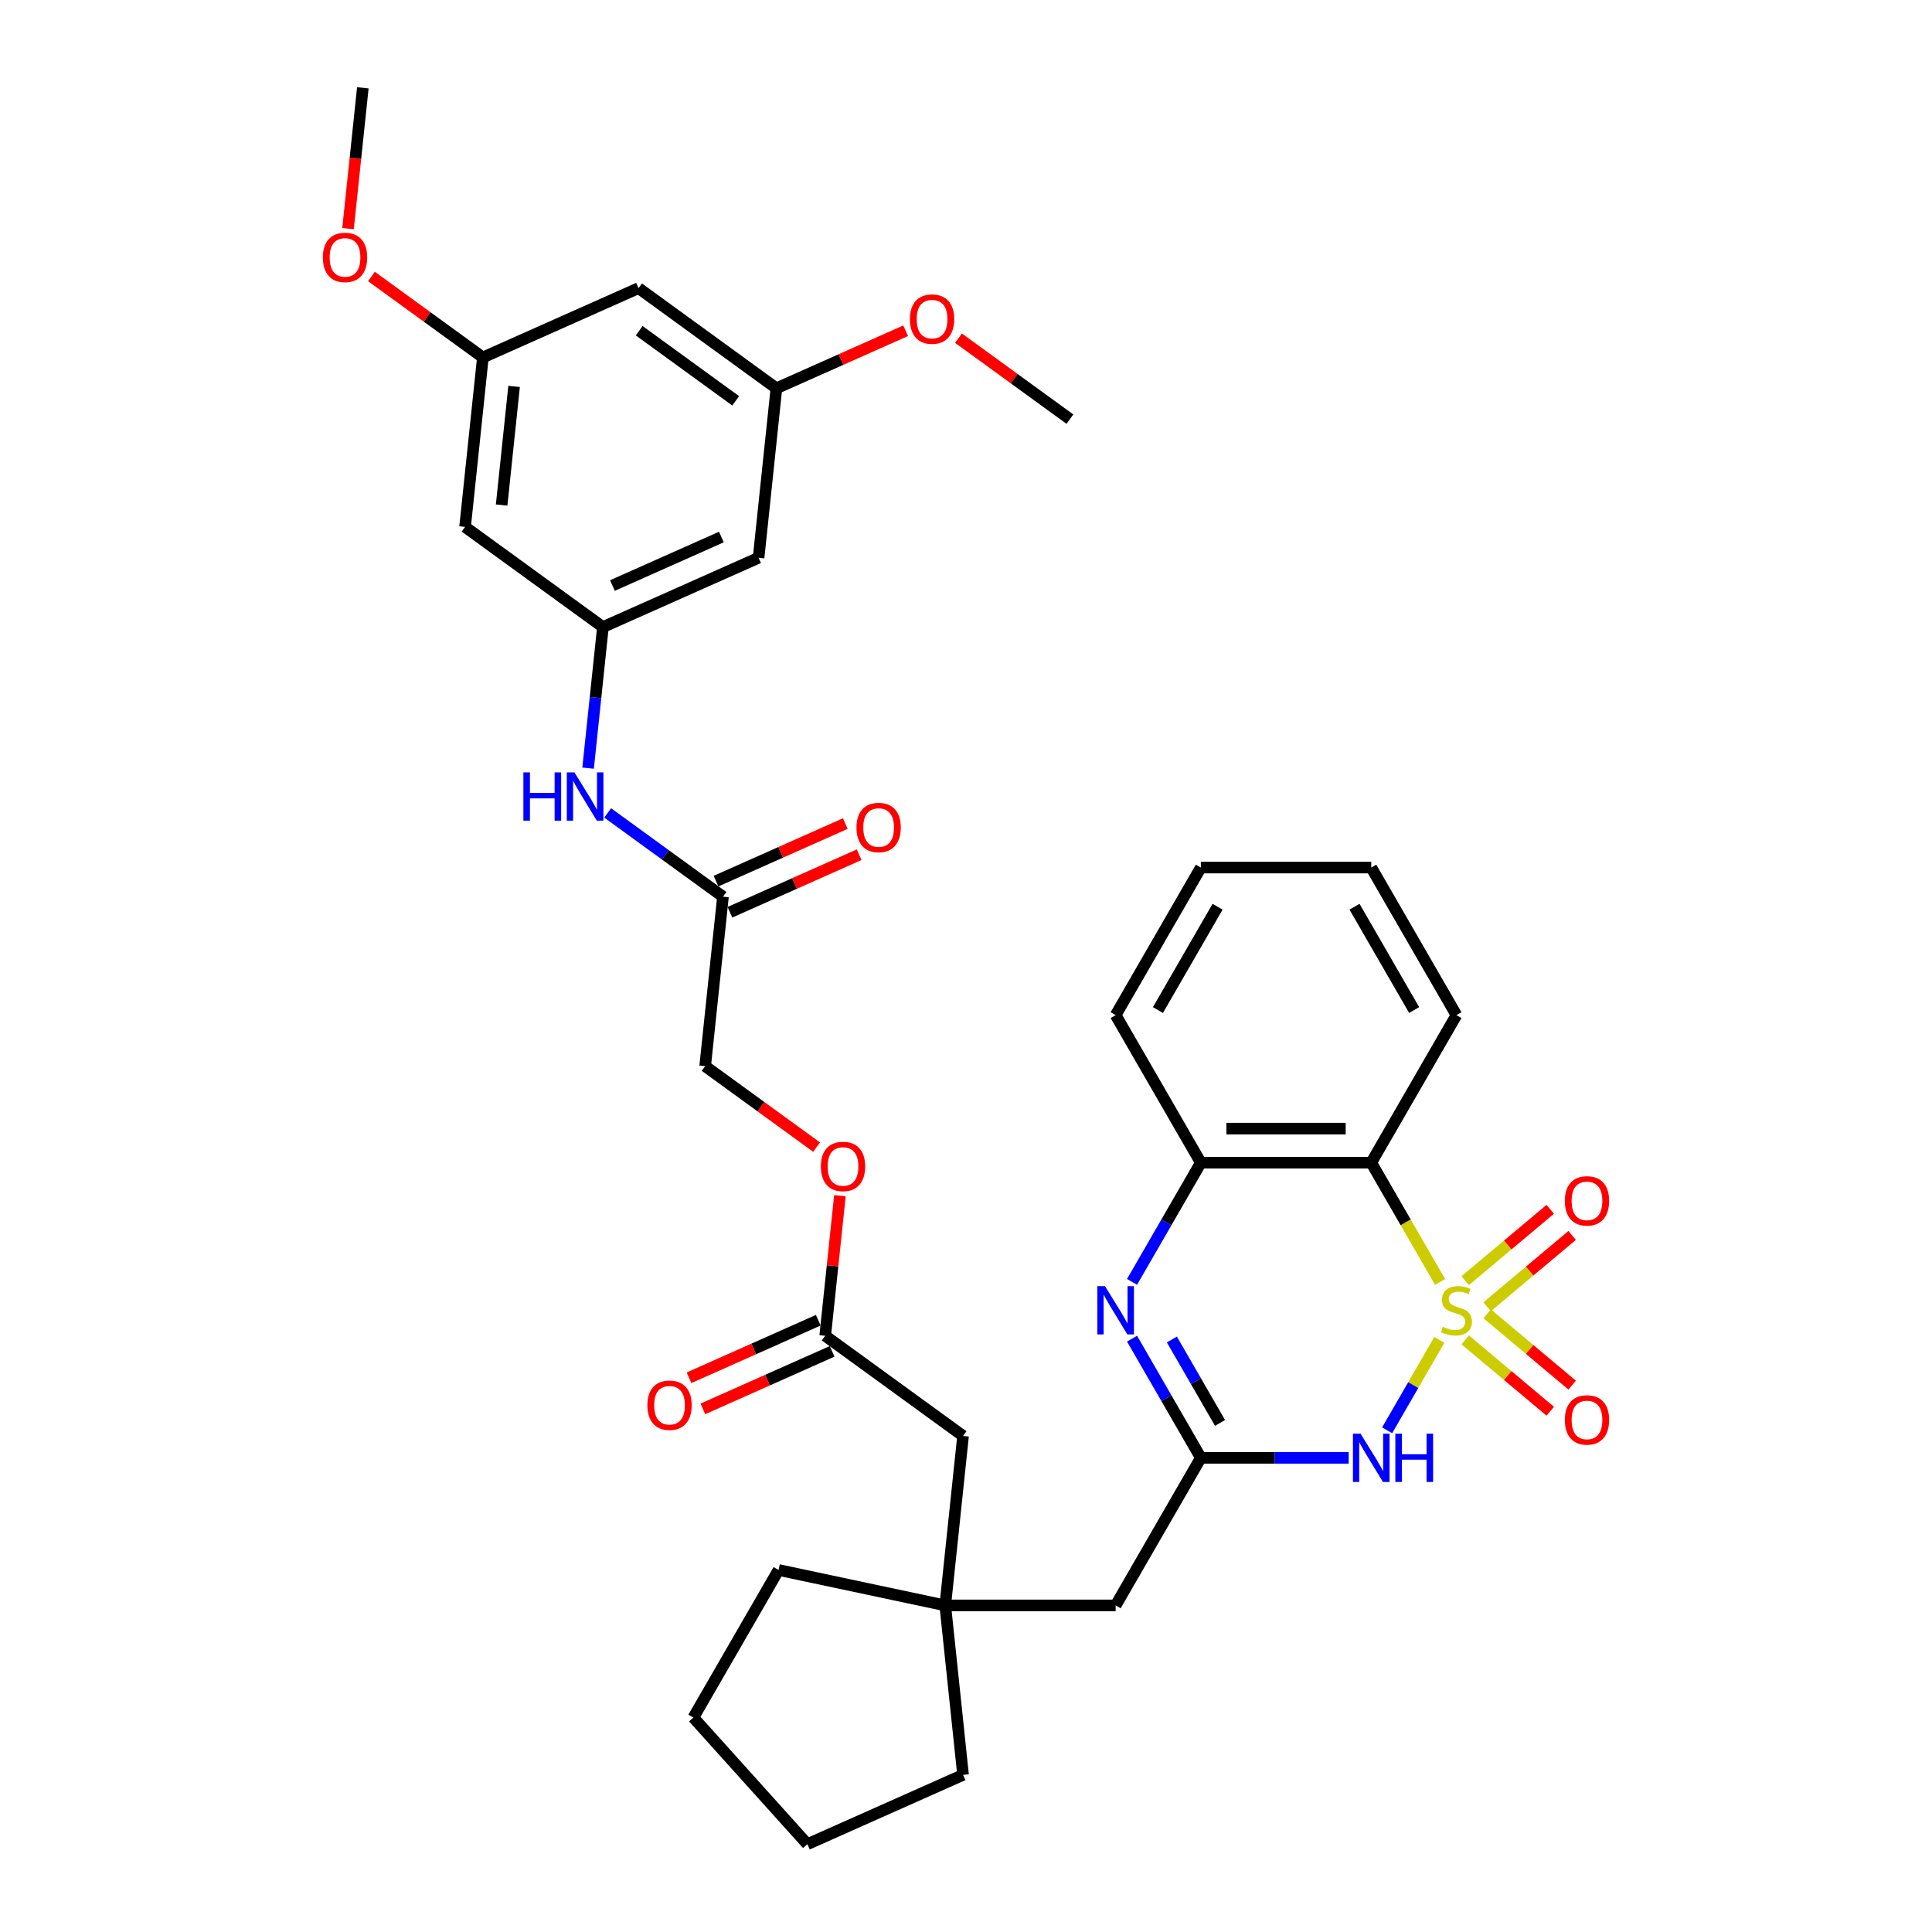 <?xml version='1.0' encoding='iso-8859-1'?>
<svg version='1.1' baseProfile='full'
              xmlns='http://www.w3.org/2000/svg'
                      xmlns:rdkit='http://www.rdkit.org/xml'
                      xmlns:xlink='http://www.w3.org/1999/xlink'
                  xml:space='preserve'
width='1000px' height='1000px' viewBox='0 0 1000 1000'>
<!-- END OF HEADER -->
<rect style='opacity:1.0;fill:#FFFFFF;stroke:none' width='1000' height='1000' x='0' y='0'> </rect>
<path class='bond-0' d='M 745.003,693.521 L 731.492,716.922' style='fill:none;fill-rule:evenodd;stroke:#CCCC00;stroke-width:6px;stroke-linecap:butt;stroke-linejoin:miter;stroke-opacity:1' />
<path class='bond-0' d='M 731.492,716.922 L 717.982,740.323' style='fill:none;fill-rule:evenodd;stroke:#0000FF;stroke-width:6px;stroke-linecap:butt;stroke-linejoin:miter;stroke-opacity:1' />
<path class='bond-1' d='M 745.39,663.533 L 727.572,632.672' style='fill:none;fill-rule:evenodd;stroke:#CCCC00;stroke-width:6px;stroke-linecap:butt;stroke-linejoin:miter;stroke-opacity:1' />
<path class='bond-1' d='M 727.572,632.672 L 709.754,601.81' style='fill:none;fill-rule:evenodd;stroke:#000000;stroke-width:6px;stroke-linecap:butt;stroke-linejoin:miter;stroke-opacity:1' />
<path class='bond-5' d='M 769.736,676.378 L 791.742,657.913' style='fill:none;fill-rule:evenodd;stroke:#CCCC00;stroke-width:6px;stroke-linecap:butt;stroke-linejoin:miter;stroke-opacity:1' />
<path class='bond-5' d='M 791.742,657.913 L 813.749,639.447' style='fill:none;fill-rule:evenodd;stroke:#FF0000;stroke-width:6px;stroke-linecap:butt;stroke-linejoin:miter;stroke-opacity:1' />
<path class='bond-5' d='M 758.397,662.865 L 780.404,644.4' style='fill:none;fill-rule:evenodd;stroke:#CCCC00;stroke-width:6px;stroke-linecap:butt;stroke-linejoin:miter;stroke-opacity:1' />
<path class='bond-5' d='M 780.404,644.4 L 802.41,625.934' style='fill:none;fill-rule:evenodd;stroke:#FF0000;stroke-width:6px;stroke-linecap:butt;stroke-linejoin:miter;stroke-opacity:1' />
<path class='bond-6' d='M 758.397,693.518 L 780.404,711.984' style='fill:none;fill-rule:evenodd;stroke:#CCCC00;stroke-width:6px;stroke-linecap:butt;stroke-linejoin:miter;stroke-opacity:1' />
<path class='bond-6' d='M 780.404,711.984 L 802.41,730.45' style='fill:none;fill-rule:evenodd;stroke:#FF0000;stroke-width:6px;stroke-linecap:butt;stroke-linejoin:miter;stroke-opacity:1' />
<path class='bond-6' d='M 769.736,680.006 L 791.742,698.471' style='fill:none;fill-rule:evenodd;stroke:#CCCC00;stroke-width:6px;stroke-linecap:butt;stroke-linejoin:miter;stroke-opacity:1' />
<path class='bond-6' d='M 791.742,698.471 L 813.749,716.937' style='fill:none;fill-rule:evenodd;stroke:#FF0000;stroke-width:6px;stroke-linecap:butt;stroke-linejoin:miter;stroke-opacity:1' />
<path class='bond-2' d='M 698.076,754.574 L 659.816,754.574' style='fill:none;fill-rule:evenodd;stroke:#0000FF;stroke-width:6px;stroke-linecap:butt;stroke-linejoin:miter;stroke-opacity:1' />
<path class='bond-2' d='M 659.816,754.574 L 621.555,754.574' style='fill:none;fill-rule:evenodd;stroke:#000000;stroke-width:6px;stroke-linecap:butt;stroke-linejoin:miter;stroke-opacity:1' />
<path class='bond-4' d='M 709.754,601.81 L 621.555,601.81' style='fill:none;fill-rule:evenodd;stroke:#000000;stroke-width:6px;stroke-linecap:butt;stroke-linejoin:miter;stroke-opacity:1' />
<path class='bond-4' d='M 696.524,584.17 L 634.785,584.17' style='fill:none;fill-rule:evenodd;stroke:#000000;stroke-width:6px;stroke-linecap:butt;stroke-linejoin:miter;stroke-opacity:1' />
<path class='bond-23' d='M 709.754,601.81 L 753.853,525.427' style='fill:none;fill-rule:evenodd;stroke:#000000;stroke-width:6px;stroke-linecap:butt;stroke-linejoin:miter;stroke-opacity:1' />
<path class='bond-12' d='M 621.555,754.574 L 577.456,830.956' style='fill:none;fill-rule:evenodd;stroke:#000000;stroke-width:6px;stroke-linecap:butt;stroke-linejoin:miter;stroke-opacity:1' />
<path class='bond-35' d='M 621.555,754.574 L 603.747,723.73' style='fill:none;fill-rule:evenodd;stroke:#000000;stroke-width:6px;stroke-linecap:butt;stroke-linejoin:miter;stroke-opacity:1' />
<path class='bond-35' d='M 603.747,723.73 L 585.939,692.886' style='fill:none;fill-rule:evenodd;stroke:#0000FF;stroke-width:6px;stroke-linecap:butt;stroke-linejoin:miter;stroke-opacity:1' />
<path class='bond-35' d='M 631.489,736.501 L 619.024,714.91' style='fill:none;fill-rule:evenodd;stroke:#000000;stroke-width:6px;stroke-linecap:butt;stroke-linejoin:miter;stroke-opacity:1' />
<path class='bond-35' d='M 619.024,714.91 L 606.558,693.319' style='fill:none;fill-rule:evenodd;stroke:#0000FF;stroke-width:6px;stroke-linecap:butt;stroke-linejoin:miter;stroke-opacity:1' />
<path class='bond-3' d='M 585.939,663.498 L 603.747,632.654' style='fill:none;fill-rule:evenodd;stroke:#0000FF;stroke-width:6px;stroke-linecap:butt;stroke-linejoin:miter;stroke-opacity:1' />
<path class='bond-3' d='M 603.747,632.654 L 621.555,601.81' style='fill:none;fill-rule:evenodd;stroke:#000000;stroke-width:6px;stroke-linecap:butt;stroke-linejoin:miter;stroke-opacity:1' />
<path class='bond-26' d='M 621.555,601.81 L 577.456,525.427' style='fill:none;fill-rule:evenodd;stroke:#000000;stroke-width:6px;stroke-linecap:butt;stroke-linejoin:miter;stroke-opacity:1' />
<path class='bond-7' d='M 312.072,324.569 L 308.234,361.08' style='fill:none;fill-rule:evenodd;stroke:#000000;stroke-width:6px;stroke-linecap:butt;stroke-linejoin:miter;stroke-opacity:1' />
<path class='bond-7' d='M 308.234,361.08 L 304.397,397.591' style='fill:none;fill-rule:evenodd;stroke:#0000FF;stroke-width:6px;stroke-linecap:butt;stroke-linejoin:miter;stroke-opacity:1' />
<path class='bond-13' d='M 312.072,324.569 L 392.645,288.696' style='fill:none;fill-rule:evenodd;stroke:#000000;stroke-width:6px;stroke-linecap:butt;stroke-linejoin:miter;stroke-opacity:1' />
<path class='bond-13' d='M 316.983,303.073 L 373.385,277.962' style='fill:none;fill-rule:evenodd;stroke:#000000;stroke-width:6px;stroke-linecap:butt;stroke-linejoin:miter;stroke-opacity:1' />
<path class='bond-14' d='M 312.072,324.569 L 240.718,272.727' style='fill:none;fill-rule:evenodd;stroke:#000000;stroke-width:6px;stroke-linecap:butt;stroke-linejoin:miter;stroke-opacity:1' />
<path class='bond-8' d='M 314.53,420.769 L 344.368,442.448' style='fill:none;fill-rule:evenodd;stroke:#0000FF;stroke-width:6px;stroke-linecap:butt;stroke-linejoin:miter;stroke-opacity:1' />
<path class='bond-8' d='M 344.368,442.448 L 374.207,464.126' style='fill:none;fill-rule:evenodd;stroke:#000000;stroke-width:6px;stroke-linecap:butt;stroke-linejoin:miter;stroke-opacity:1' />
<path class='bond-9' d='M 374.207,464.126 L 364.988,551.842' style='fill:none;fill-rule:evenodd;stroke:#000000;stroke-width:6px;stroke-linecap:butt;stroke-linejoin:miter;stroke-opacity:1' />
<path class='bond-18' d='M 377.794,472.184 L 411.245,457.29' style='fill:none;fill-rule:evenodd;stroke:#000000;stroke-width:6px;stroke-linecap:butt;stroke-linejoin:miter;stroke-opacity:1' />
<path class='bond-18' d='M 411.245,457.29 L 444.697,442.397' style='fill:none;fill-rule:evenodd;stroke:#FF0000;stroke-width:6px;stroke-linecap:butt;stroke-linejoin:miter;stroke-opacity:1' />
<path class='bond-18' d='M 370.619,456.069 L 404.071,441.176' style='fill:none;fill-rule:evenodd;stroke:#000000;stroke-width:6px;stroke-linecap:butt;stroke-linejoin:miter;stroke-opacity:1' />
<path class='bond-18' d='M 404.071,441.176 L 437.522,426.282' style='fill:none;fill-rule:evenodd;stroke:#FF0000;stroke-width:6px;stroke-linecap:butt;stroke-linejoin:miter;stroke-opacity:1' />
<path class='bond-10' d='M 489.257,830.956 L 577.456,830.956' style='fill:none;fill-rule:evenodd;stroke:#000000;stroke-width:6px;stroke-linecap:butt;stroke-linejoin:miter;stroke-opacity:1' />
<path class='bond-19' d='M 489.257,830.956 L 498.477,743.241' style='fill:none;fill-rule:evenodd;stroke:#000000;stroke-width:6px;stroke-linecap:butt;stroke-linejoin:miter;stroke-opacity:1' />
<path class='bond-27' d='M 489.257,830.956 L 402.986,812.619' style='fill:none;fill-rule:evenodd;stroke:#000000;stroke-width:6px;stroke-linecap:butt;stroke-linejoin:miter;stroke-opacity:1' />
<path class='bond-28' d='M 489.257,830.956 L 498.477,918.672' style='fill:none;fill-rule:evenodd;stroke:#000000;stroke-width:6px;stroke-linecap:butt;stroke-linejoin:miter;stroke-opacity:1' />
<path class='bond-11' d='M 427.122,691.399 L 498.477,743.241' style='fill:none;fill-rule:evenodd;stroke:#000000;stroke-width:6px;stroke-linecap:butt;stroke-linejoin:miter;stroke-opacity:1' />
<path class='bond-20' d='M 423.535,683.342 L 390.084,698.235' style='fill:none;fill-rule:evenodd;stroke:#000000;stroke-width:6px;stroke-linecap:butt;stroke-linejoin:miter;stroke-opacity:1' />
<path class='bond-20' d='M 390.084,698.235 L 356.632,713.129' style='fill:none;fill-rule:evenodd;stroke:#FF0000;stroke-width:6px;stroke-linecap:butt;stroke-linejoin:miter;stroke-opacity:1' />
<path class='bond-20' d='M 430.71,699.456 L 397.258,714.35' style='fill:none;fill-rule:evenodd;stroke:#000000;stroke-width:6px;stroke-linecap:butt;stroke-linejoin:miter;stroke-opacity:1' />
<path class='bond-20' d='M 397.258,714.35 L 363.807,729.243' style='fill:none;fill-rule:evenodd;stroke:#FF0000;stroke-width:6px;stroke-linecap:butt;stroke-linejoin:miter;stroke-opacity:1' />
<path class='bond-21' d='M 427.122,691.399 L 430.932,655.153' style='fill:none;fill-rule:evenodd;stroke:#000000;stroke-width:6px;stroke-linecap:butt;stroke-linejoin:miter;stroke-opacity:1' />
<path class='bond-21' d='M 430.932,655.153 L 434.742,618.907' style='fill:none;fill-rule:evenodd;stroke:#FF0000;stroke-width:6px;stroke-linecap:butt;stroke-linejoin:miter;stroke-opacity:1' />
<path class='bond-16' d='M 392.645,288.696 L 401.865,200.98' style='fill:none;fill-rule:evenodd;stroke:#000000;stroke-width:6px;stroke-linecap:butt;stroke-linejoin:miter;stroke-opacity:1' />
<path class='bond-15' d='M 240.718,272.727 L 249.937,185.012' style='fill:none;fill-rule:evenodd;stroke:#000000;stroke-width:6px;stroke-linecap:butt;stroke-linejoin:miter;stroke-opacity:1' />
<path class='bond-15' d='M 259.644,261.414 L 266.097,200.013' style='fill:none;fill-rule:evenodd;stroke:#000000;stroke-width:6px;stroke-linecap:butt;stroke-linejoin:miter;stroke-opacity:1' />
<path class='bond-17' d='M 249.937,185.012 L 330.51,149.138' style='fill:none;fill-rule:evenodd;stroke:#000000;stroke-width:6px;stroke-linecap:butt;stroke-linejoin:miter;stroke-opacity:1' />
<path class='bond-25' d='M 249.937,185.012 L 221.095,164.057' style='fill:none;fill-rule:evenodd;stroke:#000000;stroke-width:6px;stroke-linecap:butt;stroke-linejoin:miter;stroke-opacity:1' />
<path class='bond-25' d='M 221.095,164.057 L 192.254,143.102' style='fill:none;fill-rule:evenodd;stroke:#FF0000;stroke-width:6px;stroke-linecap:butt;stroke-linejoin:miter;stroke-opacity:1' />
<path class='bond-24' d='M 401.865,200.98 L 435.316,186.087' style='fill:none;fill-rule:evenodd;stroke:#000000;stroke-width:6px;stroke-linecap:butt;stroke-linejoin:miter;stroke-opacity:1' />
<path class='bond-24' d='M 435.316,186.087 L 468.767,171.193' style='fill:none;fill-rule:evenodd;stroke:#FF0000;stroke-width:6px;stroke-linecap:butt;stroke-linejoin:miter;stroke-opacity:1' />
<path class='bond-38' d='M 401.865,200.98 L 330.51,149.138' style='fill:none;fill-rule:evenodd;stroke:#000000;stroke-width:6px;stroke-linecap:butt;stroke-linejoin:miter;stroke-opacity:1' />
<path class='bond-38' d='M 380.793,207.475 L 330.845,171.185' style='fill:none;fill-rule:evenodd;stroke:#000000;stroke-width:6px;stroke-linecap:butt;stroke-linejoin:miter;stroke-opacity:1' />
<path class='bond-22' d='M 422.671,593.751 L 393.829,572.797' style='fill:none;fill-rule:evenodd;stroke:#FF0000;stroke-width:6px;stroke-linecap:butt;stroke-linejoin:miter;stroke-opacity:1' />
<path class='bond-22' d='M 393.829,572.797 L 364.988,551.842' style='fill:none;fill-rule:evenodd;stroke:#000000;stroke-width:6px;stroke-linecap:butt;stroke-linejoin:miter;stroke-opacity:1' />
<path class='bond-31' d='M 753.853,525.427 L 709.754,449.045' style='fill:none;fill-rule:evenodd;stroke:#000000;stroke-width:6px;stroke-linecap:butt;stroke-linejoin:miter;stroke-opacity:1' />
<path class='bond-31' d='M 731.962,522.79 L 701.092,469.322' style='fill:none;fill-rule:evenodd;stroke:#000000;stroke-width:6px;stroke-linecap:butt;stroke-linejoin:miter;stroke-opacity:1' />
<path class='bond-29' d='M 496.109,175.039 L 524.95,195.994' style='fill:none;fill-rule:evenodd;stroke:#FF0000;stroke-width:6px;stroke-linecap:butt;stroke-linejoin:miter;stroke-opacity:1' />
<path class='bond-29' d='M 524.95,195.994 L 553.792,216.948' style='fill:none;fill-rule:evenodd;stroke:#000000;stroke-width:6px;stroke-linecap:butt;stroke-linejoin:miter;stroke-opacity:1' />
<path class='bond-30' d='M 180.142,118.335 L 183.972,81.895' style='fill:none;fill-rule:evenodd;stroke:#FF0000;stroke-width:6px;stroke-linecap:butt;stroke-linejoin:miter;stroke-opacity:1' />
<path class='bond-30' d='M 183.972,81.895 L 187.802,45.455' style='fill:none;fill-rule:evenodd;stroke:#000000;stroke-width:6px;stroke-linecap:butt;stroke-linejoin:miter;stroke-opacity:1' />
<path class='bond-36' d='M 577.456,525.427 L 621.555,449.045' style='fill:none;fill-rule:evenodd;stroke:#000000;stroke-width:6px;stroke-linecap:butt;stroke-linejoin:miter;stroke-opacity:1' />
<path class='bond-36' d='M 599.347,522.79 L 630.217,469.322' style='fill:none;fill-rule:evenodd;stroke:#000000;stroke-width:6px;stroke-linecap:butt;stroke-linejoin:miter;stroke-opacity:1' />
<path class='bond-33' d='M 402.986,812.619 L 358.887,889.001' style='fill:none;fill-rule:evenodd;stroke:#000000;stroke-width:6px;stroke-linecap:butt;stroke-linejoin:miter;stroke-opacity:1' />
<path class='bond-34' d='M 498.477,918.672 L 417.903,954.545' style='fill:none;fill-rule:evenodd;stroke:#000000;stroke-width:6px;stroke-linecap:butt;stroke-linejoin:miter;stroke-opacity:1' />
<path class='bond-32' d='M 709.754,449.045 L 621.555,449.045' style='fill:none;fill-rule:evenodd;stroke:#000000;stroke-width:6px;stroke-linecap:butt;stroke-linejoin:miter;stroke-opacity:1' />
<path class='bond-37' d='M 358.887,889.001 L 417.903,954.545' style='fill:none;fill-rule:evenodd;stroke:#000000;stroke-width:6px;stroke-linecap:butt;stroke-linejoin:miter;stroke-opacity:1' />
<path  class='atom-0' d='M 746.797 686.765
Q 747.079 686.871, 748.244 687.365
Q 749.408 687.859, 750.678 688.176
Q 751.983 688.458, 753.253 688.458
Q 755.617 688.458, 756.993 687.329
Q 758.369 686.165, 758.369 684.154
Q 758.369 682.778, 757.663 681.932
Q 756.993 681.085, 755.935 680.626
Q 754.876 680.168, 753.112 679.638
Q 750.89 678.968, 749.549 678.333
Q 748.244 677.698, 747.291 676.357
Q 746.374 675.017, 746.374 672.759
Q 746.374 669.619, 748.491 667.679
Q 750.643 665.738, 754.876 665.738
Q 757.769 665.738, 761.05 667.114
L 760.239 669.831
Q 757.24 668.596, 754.982 668.596
Q 752.548 668.596, 751.207 669.619
Q 749.867 670.607, 749.902 672.336
Q 749.902 673.676, 750.572 674.488
Q 751.278 675.299, 752.266 675.758
Q 753.289 676.216, 754.982 676.745
Q 757.24 677.451, 758.581 678.157
Q 759.921 678.862, 760.874 680.309
Q 761.862 681.72, 761.862 684.154
Q 761.862 687.612, 759.533 689.481
Q 757.24 691.316, 753.395 691.316
Q 751.172 691.316, 749.478 690.822
Q 747.82 690.363, 745.845 689.552
L 746.797 686.765
' fill='#CCCC00'/>
<path  class='atom-1' d='M 704.233 742.085
L 712.417 755.315
Q 713.229 756.62, 714.534 758.984
Q 715.84 761.348, 715.91 761.489
L 715.91 742.085
L 719.226 742.085
L 719.226 767.063
L 715.804 767.063
L 707.02 752.599
Q 705.997 750.905, 704.903 748.965
Q 703.845 747.024, 703.527 746.425
L 703.527 767.063
L 700.281 767.063
L 700.281 742.085
L 704.233 742.085
' fill='#0000FF'/>
<path  class='atom-1' d='M 722.225 742.085
L 725.612 742.085
L 725.612 752.704
L 738.383 752.704
L 738.383 742.085
L 741.77 742.085
L 741.77 767.063
L 738.383 767.063
L 738.383 755.527
L 725.612 755.527
L 725.612 767.063
L 722.225 767.063
L 722.225 742.085
' fill='#0000FF'/>
<path  class='atom-4' d='M 571.935 665.703
L 580.12 678.933
Q 580.931 680.238, 582.236 682.602
Q 583.542 684.966, 583.612 685.107
L 583.612 665.703
L 586.928 665.703
L 586.928 690.681
L 583.506 690.681
L 574.722 676.216
Q 573.699 674.523, 572.605 672.583
Q 571.547 670.642, 571.229 670.042
L 571.229 690.681
L 567.983 690.681
L 567.983 665.703
L 571.935 665.703
' fill='#0000FF'/>
<path  class='atom-6' d='M 809.951 621.57
Q 809.951 615.572, 812.915 612.22
Q 815.878 608.869, 821.417 608.869
Q 826.956 608.869, 829.92 612.22
Q 832.883 615.572, 832.883 621.57
Q 832.883 627.638, 829.884 631.095
Q 826.886 634.517, 821.417 634.517
Q 815.914 634.517, 812.915 631.095
Q 809.951 627.673, 809.951 621.57
M 821.417 631.695
Q 825.227 631.695, 827.274 629.155
Q 829.355 626.579, 829.355 621.57
Q 829.355 616.666, 827.274 614.196
Q 825.227 611.691, 821.417 611.691
Q 817.607 611.691, 815.526 614.161
Q 813.479 616.63, 813.479 621.57
Q 813.479 626.614, 815.526 629.155
Q 817.607 631.695, 821.417 631.695
' fill='#FF0000'/>
<path  class='atom-7' d='M 809.951 734.955
Q 809.951 728.958, 812.915 725.606
Q 815.878 722.255, 821.417 722.255
Q 826.956 722.255, 829.92 725.606
Q 832.883 728.958, 832.883 734.955
Q 832.883 741.024, 829.884 744.481
Q 826.886 747.903, 821.417 747.903
Q 815.914 747.903, 812.915 744.481
Q 809.951 741.059, 809.951 734.955
M 821.417 745.081
Q 825.227 745.081, 827.274 742.541
Q 829.355 739.965, 829.355 734.955
Q 829.355 730.052, 827.274 727.582
Q 825.227 725.077, 821.417 725.077
Q 817.607 725.077, 815.526 727.547
Q 813.479 730.016, 813.479 734.955
Q 813.479 740, 815.526 742.541
Q 817.607 745.081, 821.417 745.081
' fill='#FF0000'/>
<path  class='atom-9' d='M 270.907 399.796
L 274.294 399.796
L 274.294 410.415
L 287.065 410.415
L 287.065 399.796
L 290.452 399.796
L 290.452 424.773
L 287.065 424.773
L 287.065 413.237
L 274.294 413.237
L 274.294 424.773
L 270.907 424.773
L 270.907 399.796
' fill='#0000FF'/>
<path  class='atom-9' d='M 297.331 399.796
L 305.516 413.025
Q 306.328 414.331, 307.633 416.694
Q 308.938 419.058, 309.009 419.199
L 309.009 399.796
L 312.325 399.796
L 312.325 424.773
L 308.903 424.773
L 300.118 410.309
Q 299.095 408.615, 298.002 406.675
Q 296.943 404.735, 296.626 404.135
L 296.626 424.773
L 293.38 424.773
L 293.38 399.796
L 297.331 399.796
' fill='#0000FF'/>
<path  class='atom-19' d='M 443.314 428.323
Q 443.314 422.326, 446.278 418.974
Q 449.241 415.623, 454.78 415.623
Q 460.319 415.623, 463.283 418.974
Q 466.246 422.326, 466.246 428.323
Q 466.246 434.391, 463.247 437.849
Q 460.249 441.271, 454.78 441.271
Q 449.277 441.271, 446.278 437.849
Q 443.314 434.427, 443.314 428.323
M 454.78 438.449
Q 458.59 438.449, 460.637 435.908
Q 462.718 433.333, 462.718 428.323
Q 462.718 423.42, 460.637 420.95
Q 458.59 418.445, 454.78 418.445
Q 450.97 418.445, 448.889 420.915
Q 446.842 423.384, 446.842 428.323
Q 446.842 433.368, 448.889 435.908
Q 450.97 438.449, 454.78 438.449
' fill='#FF0000'/>
<path  class='atom-21' d='M 335.083 727.343
Q 335.083 721.346, 338.047 717.994
Q 341.01 714.643, 346.549 714.643
Q 352.088 714.643, 355.051 717.994
Q 358.015 721.346, 358.015 727.343
Q 358.015 733.411, 355.016 736.869
Q 352.017 740.291, 346.549 740.291
Q 341.045 740.291, 338.047 736.869
Q 335.083 733.447, 335.083 727.343
M 346.549 737.468
Q 350.359 737.468, 352.405 734.928
Q 354.487 732.353, 354.487 727.343
Q 354.487 722.439, 352.405 719.97
Q 350.359 717.465, 346.549 717.465
Q 342.739 717.465, 340.657 719.935
Q 338.611 722.404, 338.611 727.343
Q 338.611 732.388, 340.657 734.928
Q 342.739 737.468, 346.549 737.468
' fill='#FF0000'/>
<path  class='atom-22' d='M 424.876 603.754
Q 424.876 597.757, 427.839 594.405
Q 430.803 591.054, 436.342 591.054
Q 441.881 591.054, 444.844 594.405
Q 447.808 597.757, 447.808 603.754
Q 447.808 609.822, 444.809 613.28
Q 441.81 616.702, 436.342 616.702
Q 430.838 616.702, 427.839 613.28
Q 424.876 609.858, 424.876 603.754
M 436.342 613.879
Q 440.152 613.879, 442.198 611.339
Q 444.28 608.764, 444.28 603.754
Q 444.28 598.85, 442.198 596.381
Q 440.152 593.876, 436.342 593.876
Q 432.532 593.876, 430.45 596.346
Q 428.404 598.815, 428.404 603.754
Q 428.404 608.799, 430.45 611.339
Q 432.532 613.879, 436.342 613.879
' fill='#FF0000'/>
<path  class='atom-25' d='M 470.972 165.177
Q 470.972 159.18, 473.936 155.828
Q 476.899 152.476, 482.438 152.476
Q 487.977 152.476, 490.94 155.828
Q 493.904 159.18, 493.904 165.177
Q 493.904 171.245, 490.905 174.702
Q 487.906 178.125, 482.438 178.125
Q 476.934 178.125, 473.936 174.702
Q 470.972 171.28, 470.972 165.177
M 482.438 175.302
Q 486.248 175.302, 488.294 172.762
Q 490.376 170.187, 490.376 165.177
Q 490.376 160.273, 488.294 157.804
Q 486.248 155.299, 482.438 155.299
Q 478.628 155.299, 476.546 157.768
Q 474.5 160.238, 474.5 165.177
Q 474.5 170.222, 476.546 172.762
Q 478.628 175.302, 482.438 175.302
' fill='#FF0000'/>
<path  class='atom-26' d='M 167.117 133.241
Q 167.117 127.243, 170.08 123.891
Q 173.044 120.54, 178.583 120.54
Q 184.122 120.54, 187.085 123.891
Q 190.049 127.243, 190.049 133.241
Q 190.049 139.309, 187.05 142.766
Q 184.051 146.188, 178.583 146.188
Q 173.079 146.188, 170.08 142.766
Q 167.117 139.344, 167.117 133.241
M 178.583 143.366
Q 182.393 143.366, 184.439 140.826
Q 186.521 138.25, 186.521 133.241
Q 186.521 128.337, 184.439 125.867
Q 182.393 123.362, 178.583 123.362
Q 174.773 123.362, 172.691 125.832
Q 170.645 128.301, 170.645 133.241
Q 170.645 138.286, 172.691 140.826
Q 174.773 143.366, 178.583 143.366
' fill='#FF0000'/>
</svg>
